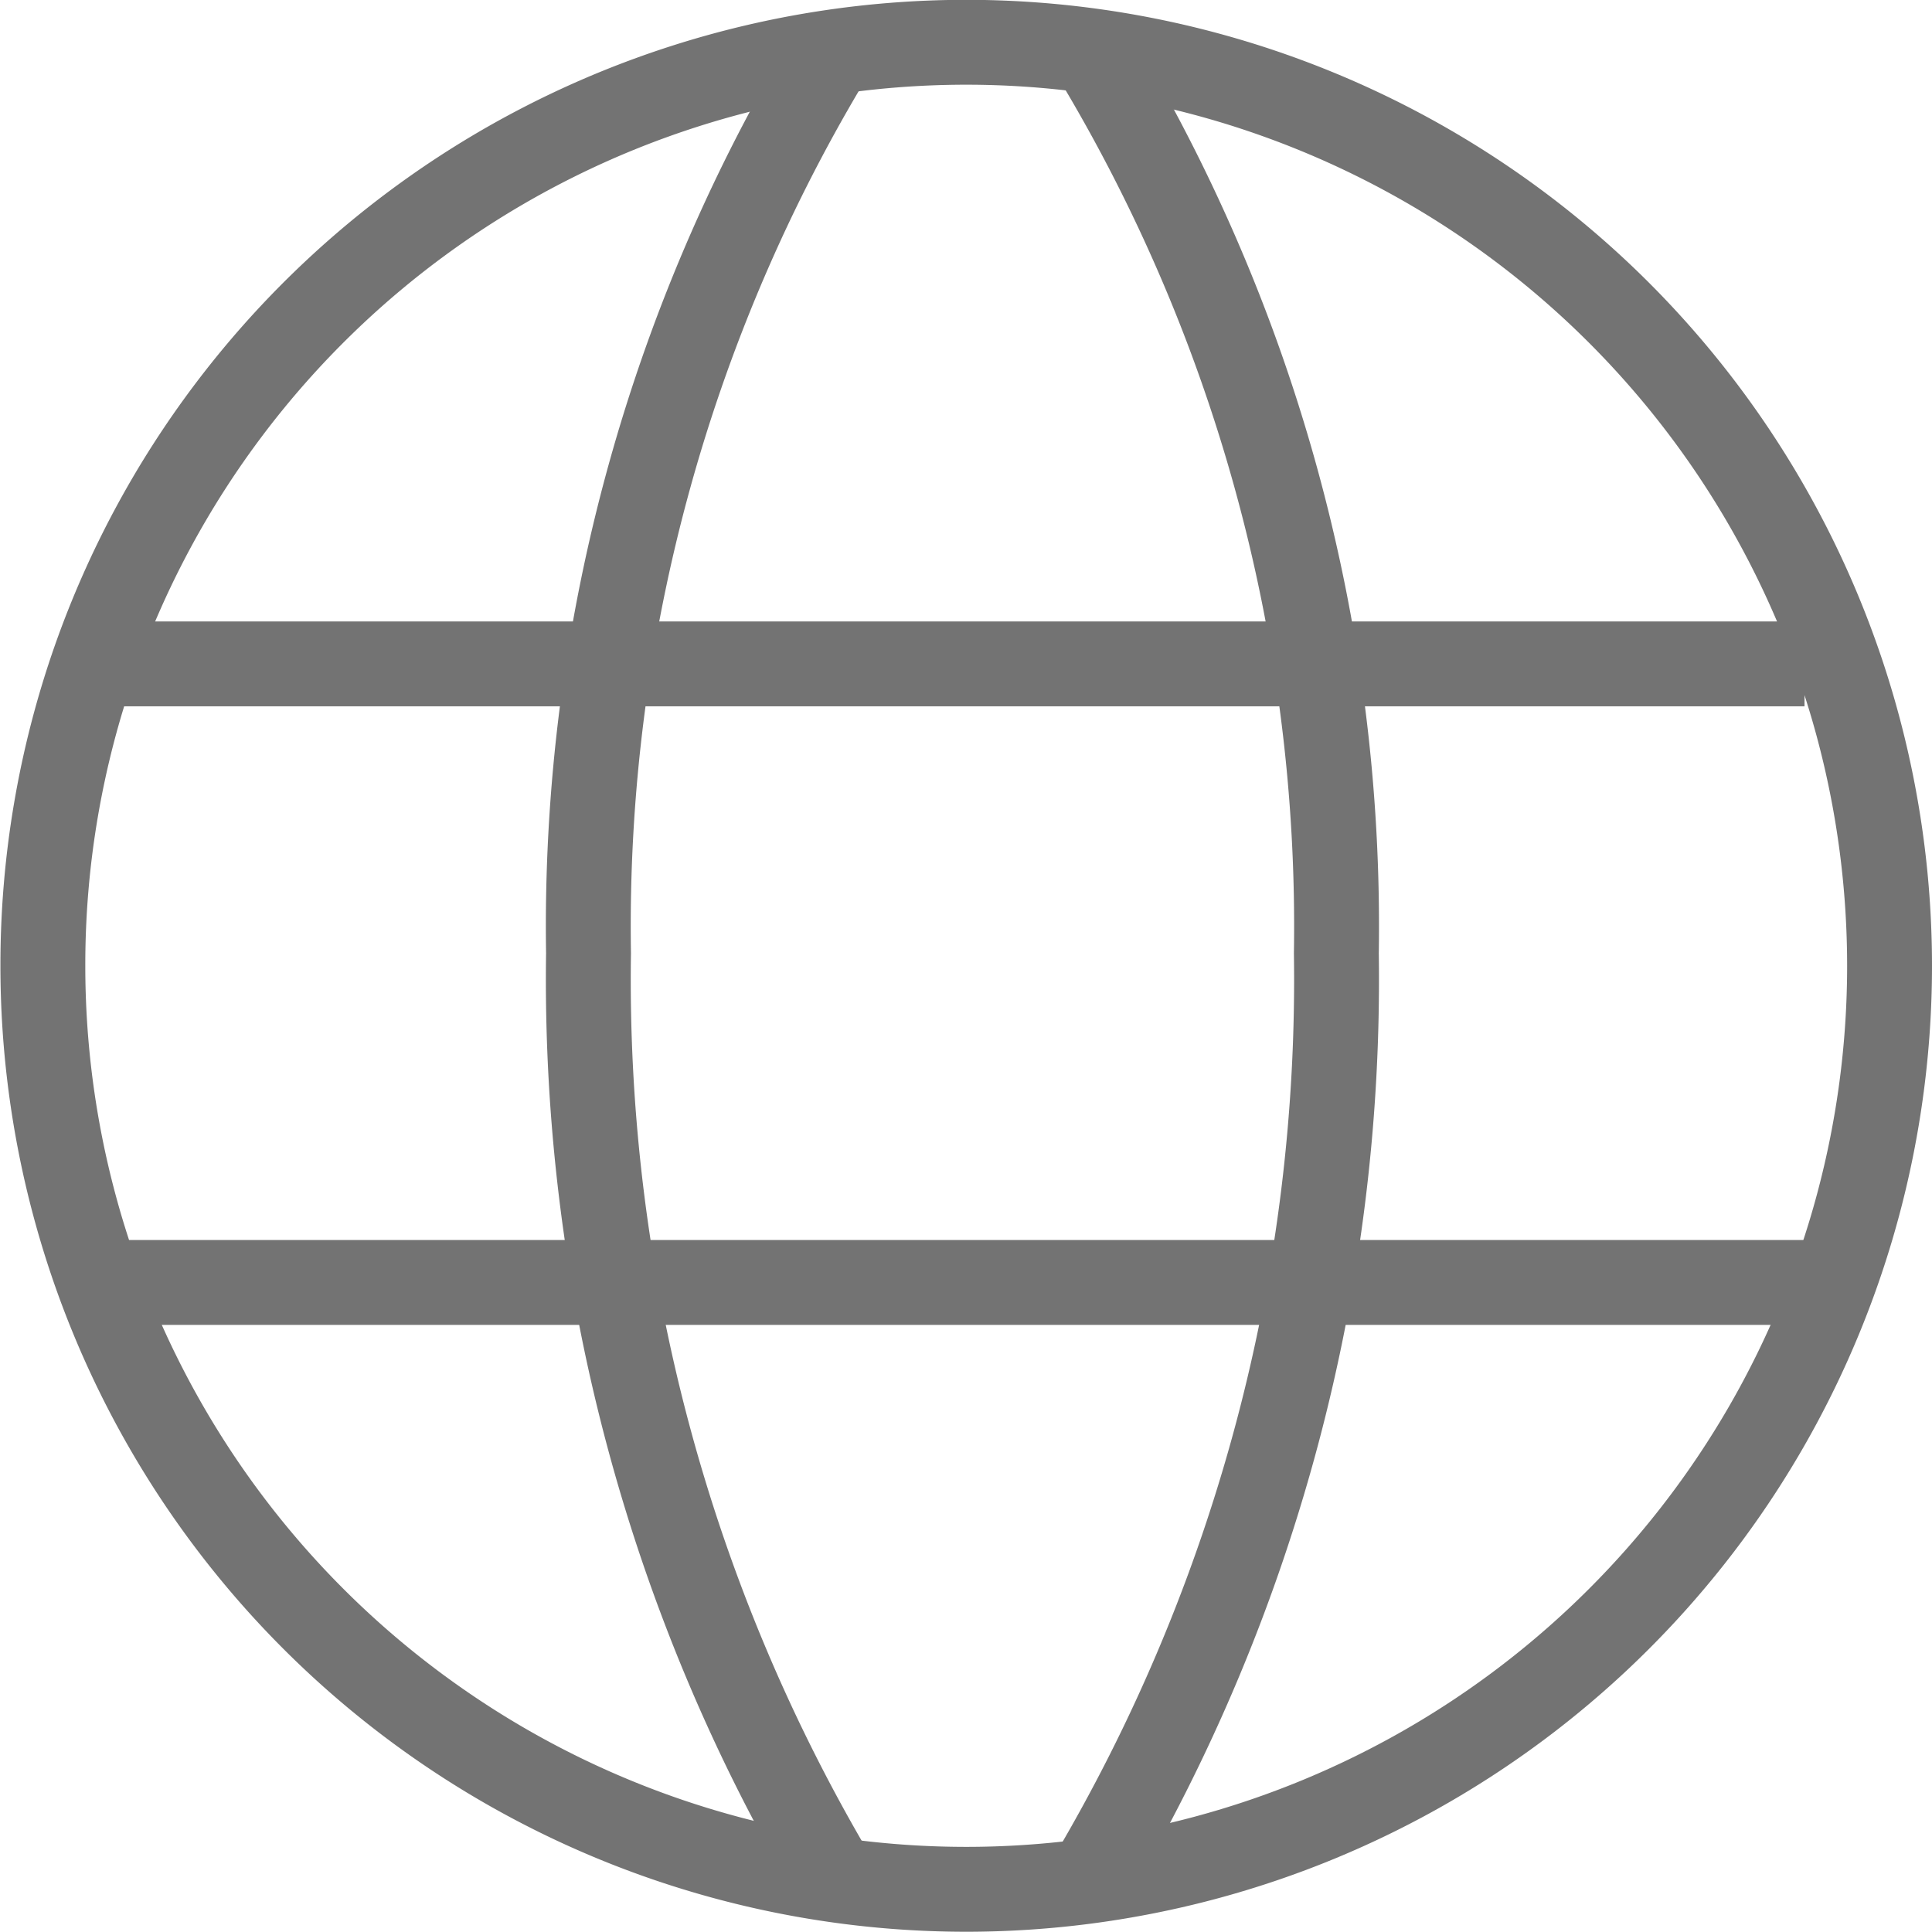 <svg xmlns="http://www.w3.org/2000/svg" width="22.763" height="22.762" viewBox="0 0 22.763 22.762">
  <g id="icon-global" transform="translate(354.205 -297.421)">
    <path id="Path_1" data-name="Path 1" d="M-331.942,308.8a10.881,10.881,0,0,1-10.882,10.881A10.881,10.881,0,0,1-353.7,308.8a10.866,10.866,0,0,1,.615-3.614,10.885,10.885,0,0,1,10.266-7.267A10.882,10.882,0,0,1-331.942,308.8Z" fill="none" stroke="#737373" stroke-miterlimit="10" stroke-width="1"/>
    <line id="Line_1" data-name="Line 1" x1="20.008" transform="translate(-352.952 305.243)" fill="none" stroke="#737373" stroke-miterlimit="10" stroke-width="1"/>
    <line id="Line_2" data-name="Line 2" x2="20.119" transform="translate(-352.897 312.531)" fill="none" stroke="#737373" stroke-miterlimit="10" stroke-width="1"/>
    <path id="Path_2" data-name="Path 2" d="M-344.278,297.844a19.864,19.864,0,0,0-2.993,10.808,20.777,20.777,0,0,0,2.909,10.918" fill="none" stroke="#737373" stroke-miterlimit="10" stroke-width="1"/>
    <path id="Path_3" data-name="Path 3" d="M-341.453,297.844a19.864,19.864,0,0,1,2.993,10.808,20.777,20.777,0,0,1-2.909,10.918" fill="none" stroke="#737373" stroke-miterlimit="10" stroke-width="1"/>
  </g>
</svg>
